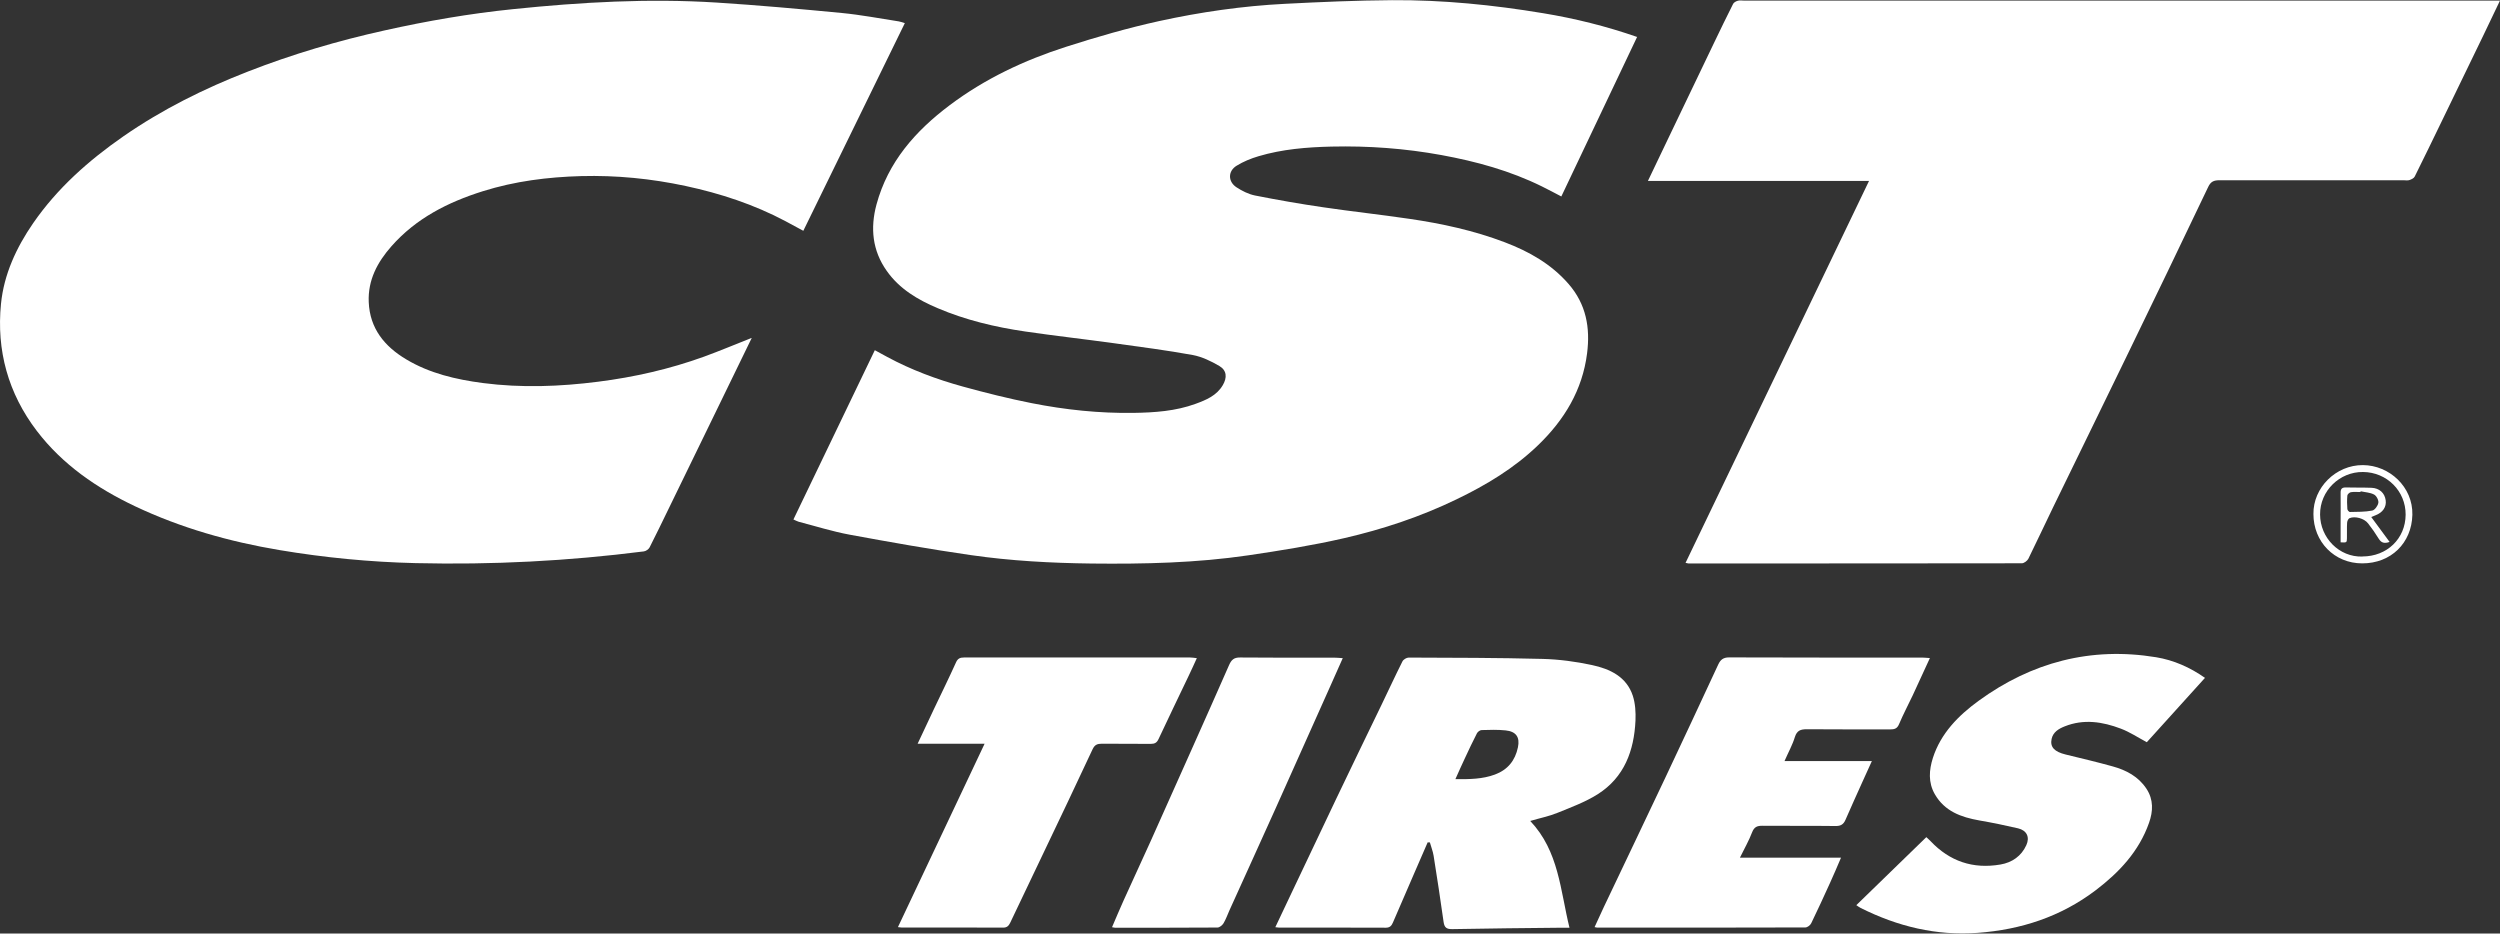 <svg xmlns="http://www.w3.org/2000/svg" id="Capa_2" data-name="Capa 2" viewBox="0 0 300.69 112.28"><rect x="0" y="0" width="300.69" height="112.28" fill="#333333" stroke="none"/><defs><style>      .cls-1 {        fill: #fff;      }    </style></defs><g id="Capa_2-2" data-name="Capa 2"><g><path class="cls-1" d="M196.91,4.43c-3.04,6.39-6.06,12.75-9.12,19.2-.8-.42-1.57-.83-2.34-1.21-3.83-1.89-7.89-3-12.08-3.77-4.38-.8-8.77-1.12-13.21-1.02-2.97.07-5.93.31-8.79,1.16-.91.27-1.82.64-2.63,1.14-1.07.65-1.06,1.93,0,2.61.66.43,1.42.81,2.19.97,2.73.54,5.47,1.02,8.22,1.42,3.45.51,6.91.88,10.36,1.39,3.92.57,7.77,1.41,11.48,2.82,2.92,1.11,5.58,2.61,7.67,5.01,2.12,2.44,2.62,5.26,2.23,8.34-.56,4.43-2.73,8.01-5.9,11.06-2.87,2.77-6.24,4.79-9.81,6.51-4.32,2.09-8.86,3.6-13.52,4.67-3.79.87-7.65,1.49-11.51,2.06-6.25.92-12.55,1.06-18.86.99-4.88-.06-9.74-.32-14.56-1.02-4.86-.7-9.7-1.56-14.53-2.45-2.06-.38-4.08-1.02-6.12-1.55-.19-.05-.37-.16-.65-.28,3.26-6.78,6.5-13.52,9.79-20.36.52.28,1.01.55,1.49.81,2.89,1.56,5.96,2.7,9.12,3.57,2.73.75,5.48,1.44,8.26,1.99,4.04.8,8.13,1.23,12.26,1.17,2.53-.04,5.05-.21,7.45-1.09,1.26-.46,2.53-.98,3.27-2.24.54-.91.49-1.78-.41-2.31-.99-.58-2.09-1.11-3.2-1.32-3.14-.57-6.32-.98-9.48-1.42-3.56-.49-7.13-.89-10.68-1.41-3.61-.53-7.15-1.37-10.51-2.8-2.39-1.01-4.6-2.31-6.13-4.48-1.74-2.45-2-5.16-1.24-7.99,1.38-5.11,4.68-8.85,8.81-11.95,4.23-3.18,8.97-5.41,13.99-7.02,3.68-1.18,7.41-2.26,11.18-3.09,4.98-1.09,10.04-1.82,15.14-2.08,4.29-.22,8.59-.41,12.88-.44,6.11-.04,12.17.57,18.19,1.57,3.82.63,7.57,1.56,11.31,2.86Z"></path><path class="cls-1" d="M90.41,40.66c-1.41,2.9-2.76,5.69-4.12,8.47-1.97,4.04-3.93,8.08-5.9,12.12-.75,1.53-1.48,3.07-2.26,4.59-.11.22-.44.45-.69.48-9.11,1.16-18.26,1.63-27.44,1.41-5.5-.13-10.97-.66-16.39-1.57-6.02-1.01-11.86-2.66-17.39-5.28-4.57-2.17-8.68-4.98-11.79-9.05C.98,47.31-.44,42.14.12,36.54c.35-3.53,1.84-6.76,3.87-9.7,2.91-4.21,6.67-7.54,10.86-10.45,4.68-3.24,9.73-5.75,15.01-7.8,5.33-2.08,10.8-3.69,16.39-4.93,5.11-1.14,10.26-2.03,15.46-2.56,8.14-.84,16.31-1.31,24.5-.79,5.01.32,10.02.77,15.02,1.25,2.3.22,4.58.66,6.86,1.01.24.04.48.13.74.21-4.08,8.35-8.12,16.62-12.21,24.98-.75-.41-1.45-.79-2.15-1.16-3.79-2.01-7.82-3.33-12-4.23-4.15-.89-8.34-1.3-12.56-1.19-4.02.11-7.99.61-11.84,1.82-4.2,1.32-8.03,3.26-10.99,6.62-1.69,1.92-2.84,4.06-2.73,6.71.13,3.18,1.9,5.33,4.49,6.88,2.83,1.7,5.99,2.43,9.24,2.86,4.63.6,9.26.43,13.87-.16,4.34-.55,8.6-1.52,12.72-3.01,1.89-.69,3.74-1.47,5.72-2.25Z"></path><path class="cls-1" d="M198.21,21.75c.9-1.88,1.7-3.55,2.5-5.23,1.82-3.8,3.64-7.59,5.46-11.39.75-1.56,1.5-3.12,2.28-4.66.09-.18.35-.32.57-.38.21-.07.46-.02.7-.02,29.94,0,59.89,0,89.83,0,.34,0,.67,0,1.14,0-.7,1.46-1.34,2.82-2,4.18-1.66,3.44-3.33,6.88-5,10.32-1.08,2.23-2.16,4.46-3.26,6.67-.1.2-.4.34-.64.42-.21.07-.46.02-.7.02-7.38,0-14.75,0-22.13,0-.66,0-1.05.13-1.37.81-3.23,6.79-6.5,13.55-9.78,20.31-2.94,6.07-5.91,12.12-8.86,18.19-1.01,2.07-1.97,4.16-2.99,6.22-.13.25-.52.54-.78.54-13.37.02-26.74.02-40.11.02-.05,0-.1-.02-.34-.07,7.34-15.28,14.66-30.52,22.07-45.94h-26.59Z"></path><path class="cls-1" d="M171.72,101.3c-.56,1.3-1.13,2.59-1.69,3.89-.83,1.92-1.66,3.84-2.49,5.76-.16.37-.35.63-.85.63-4.27-.02-8.54-.01-12.82-.01-.12,0-.24-.03-.48-.05.61-1.3,1.19-2.53,1.78-3.76,1.84-3.87,3.67-7.75,5.51-11.61,1.81-3.8,3.65-7.58,5.48-11.37.84-1.74,1.65-3.5,2.52-5.23.11-.23.5-.46.75-.46,5.37.02,10.73.02,16.1.16,1.99.05,4,.32,5.95.74,2.15.46,4.16,1.4,4.91,3.7.3.93.36,1.98.32,2.97-.17,3.62-1.33,6.83-4.55,8.87-1.49.94-3.2,1.57-4.85,2.24-1,.41-2.08.62-3.26.97,3.45,3.64,3.61,8.33,4.72,12.84-.39,0-.64,0-.89,0-4.4.05-8.8.08-13.2.17-.68.01-.95-.17-1.05-.86-.37-2.66-.78-5.31-1.2-7.96-.09-.55-.3-1.07-.45-1.61-.08,0-.17,0-.25,0ZM175.05,93.71c1.73.02,3.26,0,4.75-.55,1.56-.58,2.44-1.7,2.77-3.27.26-1.22-.22-1.91-1.47-2.04-.96-.1-1.93-.07-2.89-.04-.2,0-.48.21-.57.39-.51.99-.98,1.99-1.45,3-.37.78-.72,1.57-1.14,2.51Z"></path><path class="cls-1" d="M214.64,91.54h10.5c-.44.98-.81,1.79-1.18,2.6-.67,1.48-1.34,2.97-1.99,4.46-.23.53-.55.76-1.18.75-2.94-.04-5.89,0-8.83-.03-.62,0-.97.14-1.22.78-.38,1-.92,1.94-1.47,3.06h12.16c-.48,1.11-.88,2.08-1.32,3.03-.74,1.62-1.48,3.25-2.26,4.85-.11.24-.46.51-.71.51-8.34.03-16.68.02-25.02.02-.08,0-.15-.03-.33-.06.37-.81.73-1.61,1.1-2.39,2.48-5.22,4.98-10.44,7.45-15.67,2.13-4.51,4.23-9.02,6.33-13.54.27-.57.61-.84,1.3-.84,7.74.03,15.48.02,23.22.02.27,0,.55.04.93.06-.72,1.56-1.38,3.01-2.05,4.45-.55,1.17-1.16,2.31-1.66,3.5-.23.56-.58.63-1.09.63-3.34-.01-6.67.01-10.01-.02-.74,0-1.18.15-1.43.94-.28.93-.77,1.8-1.25,2.9Z"></path><path class="cls-1" d="M265.19,81.55c-2.38,2.63-4.7,5.2-6.98,7.72-1.07-.57-2.04-1.22-3.12-1.63-2.21-.84-4.48-1.19-6.77-.27-.7.28-1.38.68-1.56,1.5-.21.99.34,1.55,1.69,1.88,1.89.46,3.79.91,5.66,1.43,1.63.45,3.09,1.22,4.06,2.69.86,1.31.8,2.7.31,4.09-1.21,3.44-3.59,5.97-6.45,8.14-4.19,3.17-8.97,4.72-14.15,5.1-4.98.37-9.65-.77-14.08-2.99-.18-.09-.35-.22-.53-.34,2.79-2.71,5.57-5.41,8.42-8.18.07.07.3.26.51.48,2.3,2.43,5.11,3.38,8.41,2.81,1.4-.24,2.51-1.01,3.11-2.33.44-.97.05-1.77-.99-2.02-1.54-.36-3.1-.68-4.66-.95-2.2-.39-4.18-1.1-5.36-3.16-.81-1.41-.69-2.91-.23-4.36.95-2.96,3.07-5.1,5.5-6.87,6.37-4.63,13.49-6.53,21.35-5.24,2.11.35,4.07,1.21,5.89,2.49Z"></path><path class="cls-1" d="M118.44,89.45h-8.07c.71-1.5,1.34-2.85,1.97-4.19.89-1.87,1.8-3.72,2.65-5.6.21-.47.5-.58.96-.58,9.07,0,18.14,0,27.2,0,.22,0,.45.04.8.08-.35.76-.65,1.44-.97,2.1-1.21,2.54-2.44,5.07-3.63,7.62-.21.46-.47.59-.95.59-1.95-.02-3.91,0-5.86-.02-.56,0-.87.12-1.13.67-1.97,4.24-3.99,8.45-6,12.67-1.3,2.73-2.61,5.45-3.9,8.18-.18.37-.38.61-.87.6-4.06-.02-8.13-.01-12.19-.01-.1,0-.2-.02-.45-.05,3.47-7.34,6.91-14.62,10.43-22.07Z"></path><path class="cls-1" d="M161.51,79.14c-.6,1.34-1.13,2.54-1.66,3.73-2.14,4.78-4.27,9.57-6.42,14.35-1.84,4.1-3.71,8.18-5.56,12.28-.23.52-.42,1.06-.71,1.55-.14.23-.47.5-.71.51-4.12.03-8.23.02-12.35.02-.08,0-.15-.03-.35-.06.47-1.08.9-2.14,1.38-3.19,1.08-2.4,2.2-4.79,3.28-7.19,1.65-3.67,3.29-7.35,4.93-11.03,1.5-3.37,3.01-6.74,4.49-10.12.27-.61.57-.92,1.32-.91,3.78.04,7.55.02,11.33.02.28,0,.56.03,1.04.06Z"></path><path class="cls-1" d="M278.25,61.82c-.04-3.16,2.69-5.9,5.96-5.88,3.16.02,6.02,2.61,5.94,5.98-.08,3.39-2.57,5.85-6.04,5.84-3.33,0-5.87-2.59-5.86-5.95ZM284.14,66.93c2.96,0,5.18-2.14,5.2-5.02.02-2.84-2.25-5.12-5.13-5.14-2.82-.03-5.18,2.28-5.16,5.11.01,2.81,2.3,5.15,5.09,5.06Z"></path><path class="cls-1" d="M285.2,62.18c.75,1.01,1.47,1.99,2.21,3-.68.25-1.02.07-1.31-.39-.39-.64-.82-1.25-1.28-1.84-.46-.6-1.59-.91-2.24-.62-.15.07-.27.35-.28.55-.04.62,0,1.24-.02,1.86-.01.53-.03.53-.76.49,0-.73,0-1.47,0-2.22,0-1.24.02-2.48,0-3.72-.01-.51.17-.68.68-.66,1.01.03,2.03,0,3.04.04.94.04,1.58.62,1.7,1.49.12.81-.35,1.49-1.23,1.82-.19.07-.37.15-.51.21ZM283.93,59.08s-.01.07-.02.1c-.39,0-.78-.04-1.16.02-.16.03-.41.25-.42.4-.05.54-.04,1.08,0,1.62,0,.13.2.36.3.36.9-.02,1.82,0,2.69-.17.31-.06.69-.59.74-.94.05-.31-.23-.84-.52-.99-.47-.25-1.07-.27-1.61-.39Z"></path></g></g></svg>